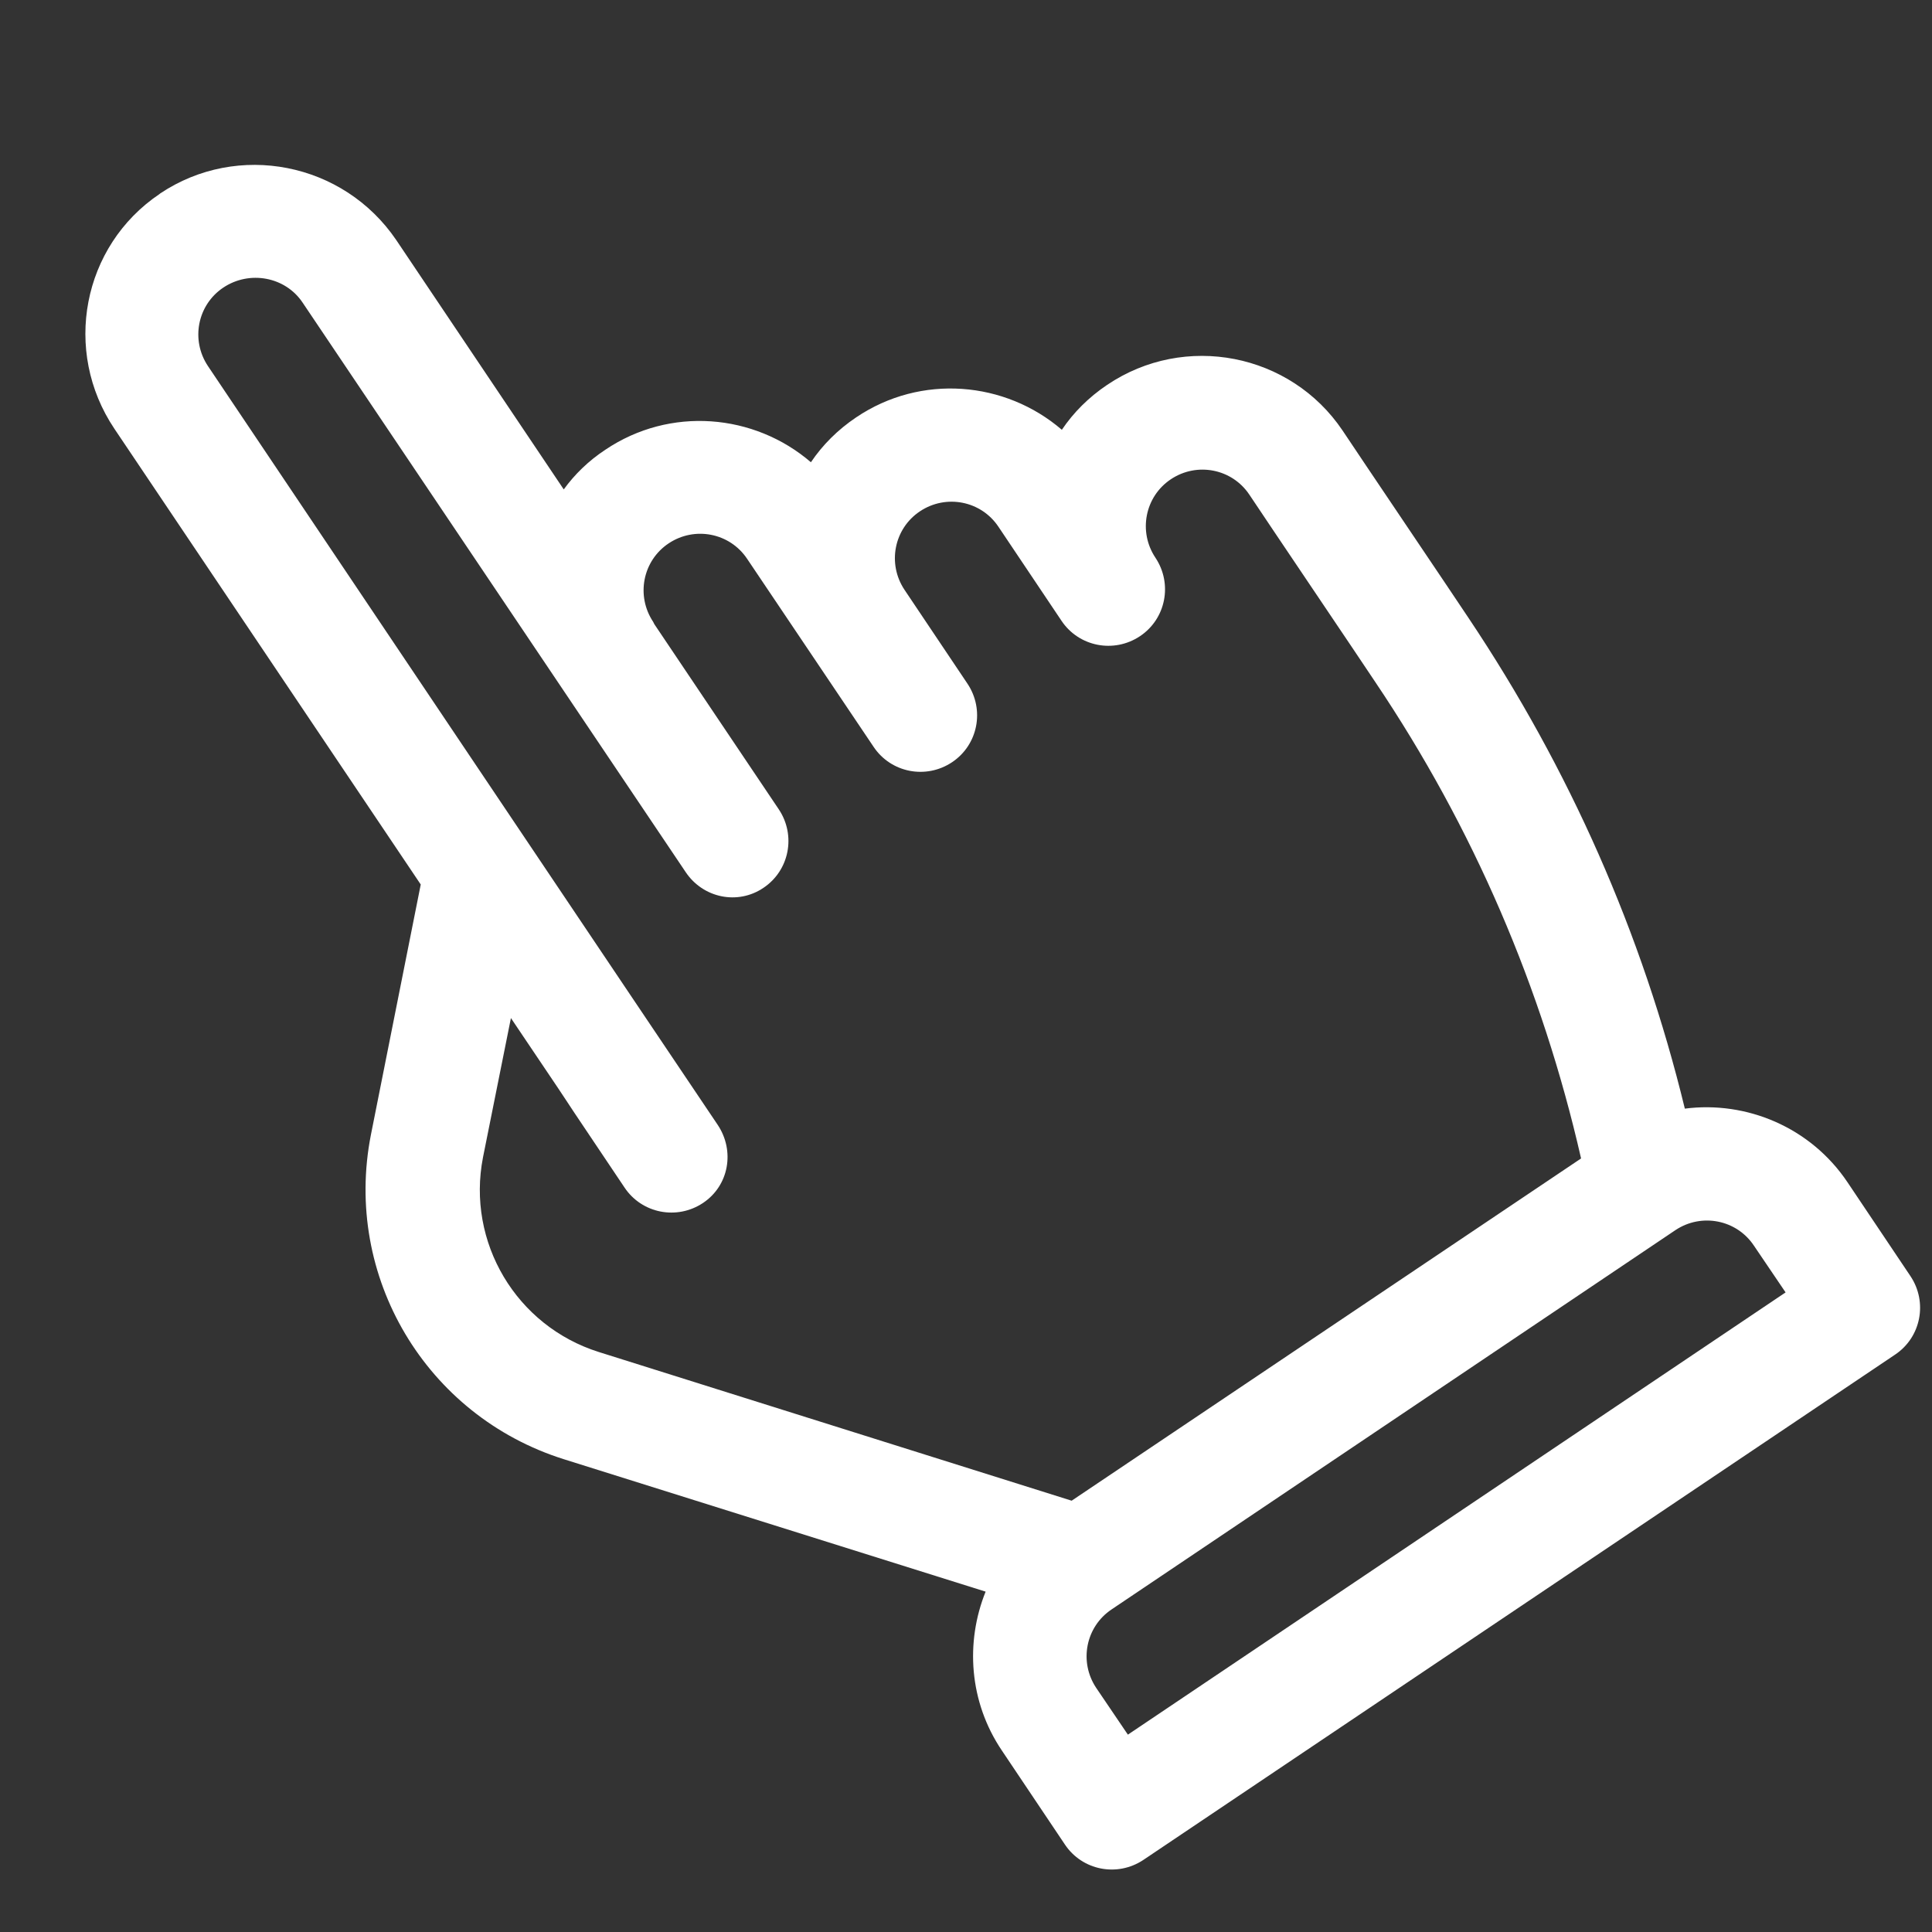<?xml version="1.0" encoding="utf-8"?>
<!-- Generator: Adobe Illustrator 25.4.1, SVG Export Plug-In . SVG Version: 6.00 Build 0)  -->
<svg version="1.1" id="Capa_1" xmlns="http://www.w3.org/2000/svg" xmlns:xlink="http://www.w3.org/1999/xlink" x="0px" y="0px"
	 width="512px" height="512px" viewBox="0 0 512 512" style="enable-background:new 0 0 512 512;" xml:space="preserve">
<rect x="0" y="0" width="512" height="512" fill="#333333" stroke="none"/>
<style type="text/css">
	.st0{fill:#FFFFFF;}
</style>
<g>
	<g>
		<path class="st0" d="M30.3,113.6l81.2,120.8l-13.2,66.3c-7.4,37.6,14.6,74.5,51.1,86l111.8,35.1c-5.4,13.4-4.4,29.2,4.3,42.1
			l16.7,24.9c4.6,6.9,13.9,8.7,20.8,4.1l199.2-133.9c6.9-4.6,8.7-13.9,4.1-20.8l-16.7-24.9c-9.8-14.6-26.8-21.6-43.1-19.5
			c-11.3-46.5-30.6-90.1-57.3-130c-3.5-5.3-29.9-44.4-33.4-49.7C342,93.6,314,88.1,293.4,102c-4.9,3.3-8.9,7.3-12,11.9
			c-15-12.9-37.3-14.9-54.5-3.3c-4.9,3.3-8.9,7.3-12,11.9c-15-12.9-37.3-14.9-54.5-3.3c-4.4,2.9-8.1,6.5-11,10.5l-44.4-66.1
			C91,43,63,37.5,42.4,51.3l-0.1,0.1C21.8,65.2,16.5,93,30.3,113.6z M444,326c6.9-4.6,16.2-2.8,20.8,4.1l8.4,12.4L298.9,459.7
			l-8.4-12.4c-4.6-6.9-2.8-16.2,4.1-20.8L444,326L444,326z M59.2,76.2c6.9-4.6,16.4-2.9,21,4l101.5,150.9c4.6,6.9,13.8,8.8,20.6,4.2
			c6.9-4.6,8.7-13.9,4.1-20.8l-33-49.1c-0.1-0.2-0.2-0.4-0.3-0.6c-4.6-6.9-2.8-16.2,4.1-20.8c6.9-4.6,16.2-2.8,20.8,4.1l33.5,49.8
			c4.6,6.9,13.9,8.7,20.8,4.1s8.7-13.9,4.1-20.8l-16.7-24.9c-4.6-6.9-2.8-16.2,4.1-20.8c6.9-4.6,16.2-2.8,20.8,4.1l16.7,24.9
			c4.6,6.9,13.9,8.7,20.8,4.1c6.9-4.6,8.7-13.9,4.1-20.8c-4.6-6.9-2.8-16.2,4.1-20.8c6.9-4.6,16.2-2.8,20.8,4.1
			c3.5,5.3,29.9,44.4,33.4,49.7c25.9,38.5,44.2,81,54.5,126.2l-135,90.7l-125.3-39.4c-21.9-6.9-35.1-29.1-30.7-51.6l7.4-36.9
			c28.3,42,0.2,0.4,30.1,44.9c4.6,6.9,13.9,8.7,20.8,4.1c6.9-4.6,8.5-13.8,3.9-20.7C188.2,295.2,56.9,99.7,55.1,97
			C50.5,90.1,52.3,80.8,59.2,76.2L59.2,76.2L59.2,76.2z"/>
	</g>
</g>
</svg>
